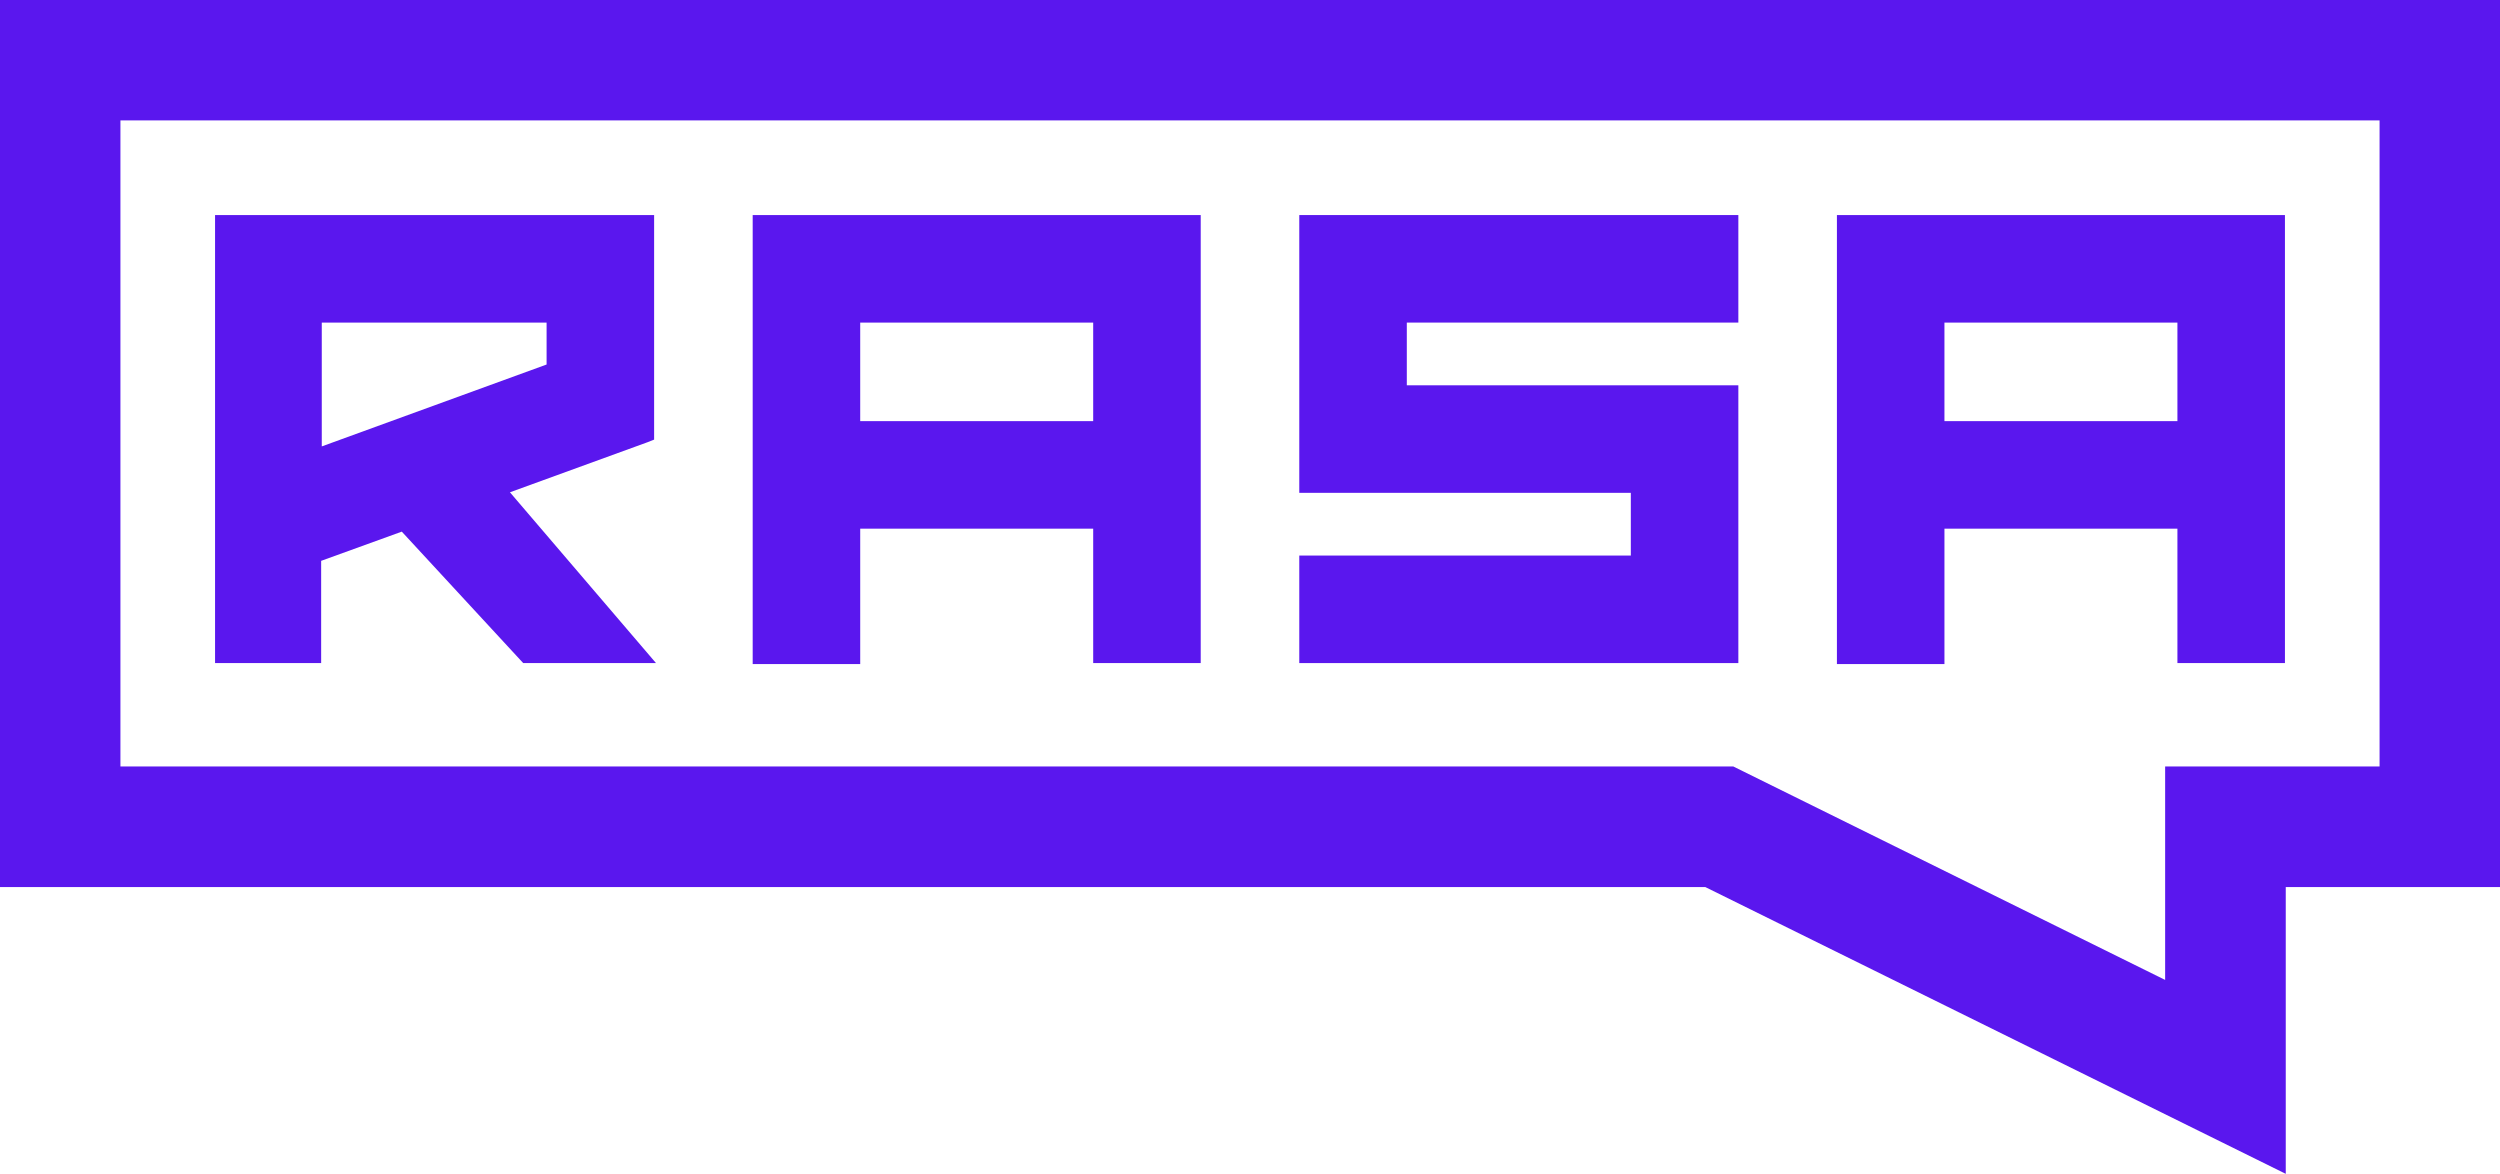<svg id="Purple" xmlns="http://www.w3.org/2000/svg" viewBox="5.5 5 279 131"><defs><style>.cls-1{fill:#5a17ee;}</style></defs><g id="logo"><path class="cls-1" d="M210.5,29V79.11h12V64h26V79h12V29Zm38,23h-26V41h26Z"/><polygon class="cls-1" points="199.5 56.5 199.5 69 199.5 79 150.5 79 150.5 67 187.5 67 187.5 60 150.5 60 150.5 49 150.5 36.5 150.5 29 199.5 29 199.5 41 162.5 41 162.5 48 199.5 48 199.5 56.5 199.5 56.5"/><path class="cls-1" d="M89.5,29V79.11h12V64h26V79h12V29Zm38,23h-26V41h26Z"/><path class="cls-1" d="M62.41,59.94l15.36-5.59.73-.29V29h-49V79H41.34V67.59l9-3.26L63.89,79H78.71Zm-21-5.12V41H66.5v4.68Z"/><path class="cls-1" d="M247.15,90.54h23.91V18.44H18.94v72.1h180l48.19,23.82V90.54ZM5.5,5h279v99H260.59v32l-64.77-32H5.5Z"/></g></svg>
